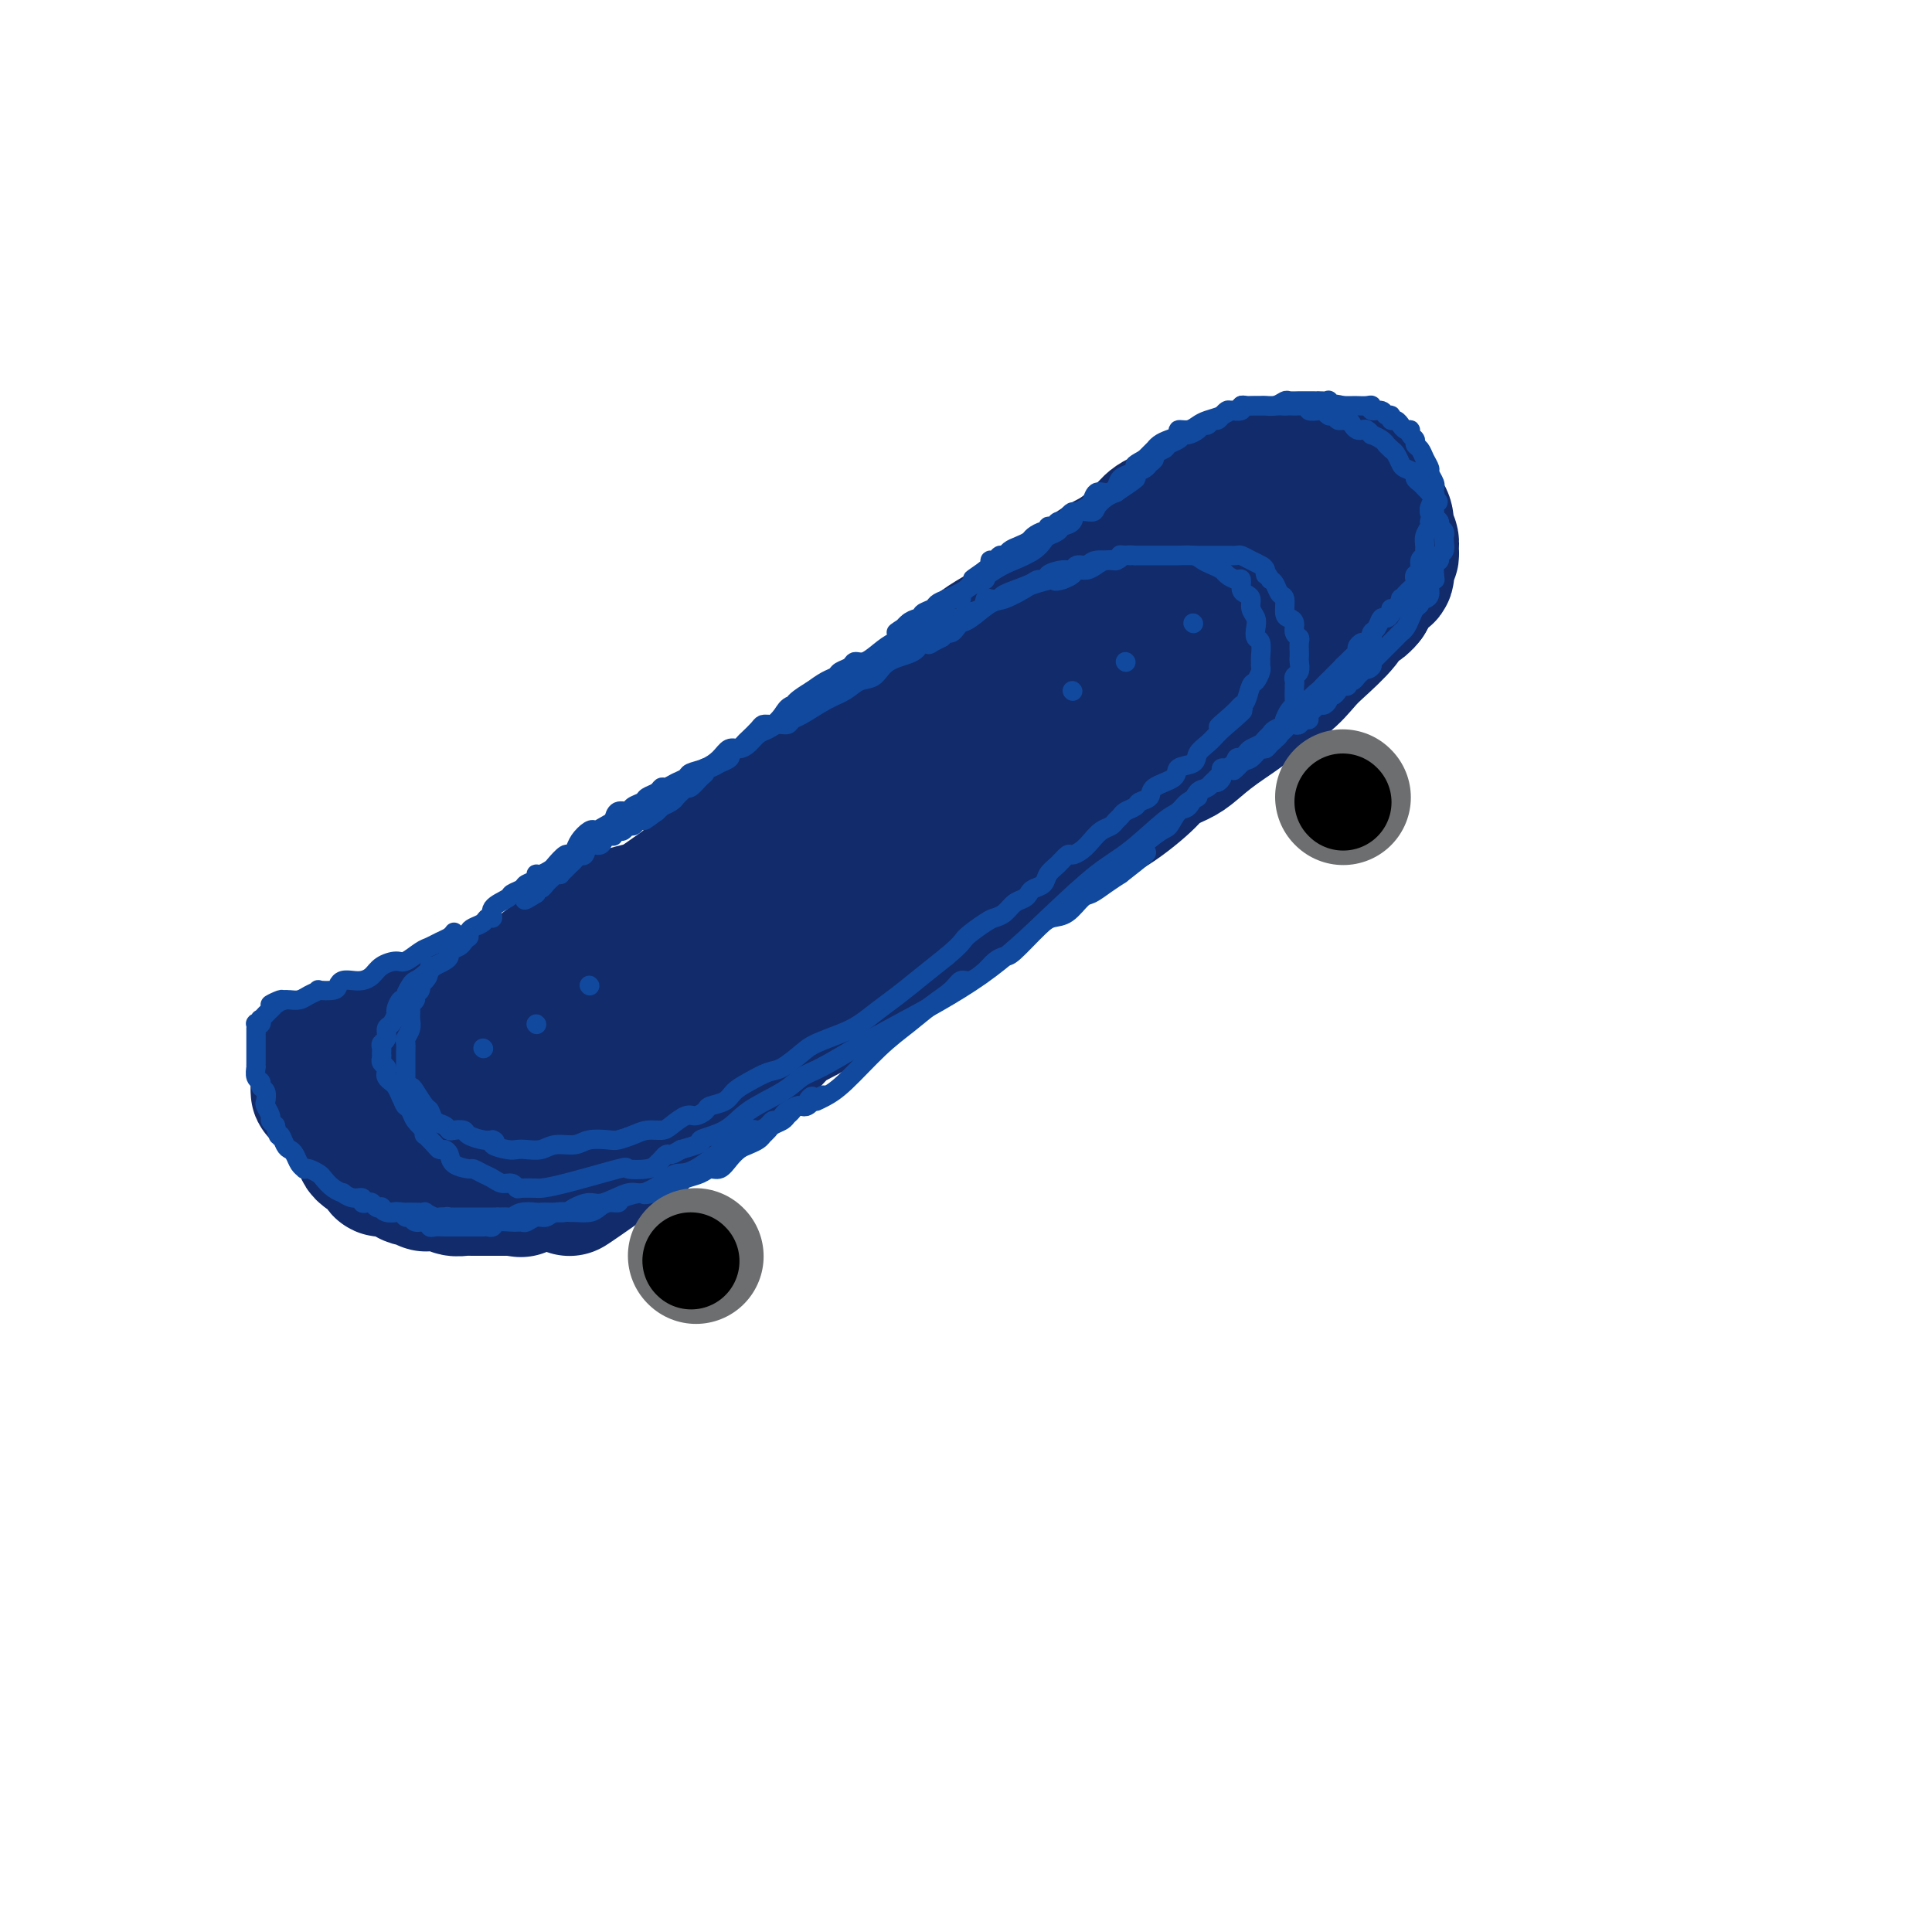 <svg viewBox='0 0 400 400' version='1.1' xmlns='http://www.w3.org/2000/svg' xmlns:xlink='http://www.w3.org/1999/xlink'><g fill='none' stroke='rgb(18,43,106)' stroke-width='28' stroke-linecap='round' stroke-linejoin='round'><path d='M66,223c0.000,0.000 0.100,0.100 0.1,0.1'/><path d='M66.1,223.1c-0.007,-0.067 -0.075,-0.283 -0.1,-0.1c-0.025,0.183 -0.006,0.767 0,1c0.006,0.233 0.001,0.115 0,0c-0.001,-0.115 0.004,-0.227 0,0c-0.004,0.227 -0.015,0.793 0,1c0.015,0.207 0.057,0.055 0,0c-0.057,-0.055 -0.212,-0.015 0,0c0.212,0.015 0.793,0.003 1,0c0.207,-0.003 0.040,0.003 0,0c-0.040,-0.003 0.046,-0.015 0,0c-0.046,0.015 -0.223,0.056 0,0c0.223,-0.056 0.847,-0.208 1,0c0.153,0.208 -0.166,0.777 0,1c0.166,0.223 0.818,0.101 1,0c0.182,-0.101 -0.106,-0.182 0,0c0.106,0.182 0.606,0.626 1,1c0.394,0.374 0.683,0.677 1,1c0.317,0.323 0.662,0.665 1,1c0.338,0.335 0.668,0.663 1,1c0.332,0.337 0.666,0.683 1,1c0.334,0.317 0.667,0.606 1,1c0.333,0.394 0.665,0.892 1,1c0.335,0.108 0.673,-0.176 1,0c0.327,0.176 0.644,0.810 1,1c0.356,0.190 0.750,-0.064 1,0c0.250,0.064 0.357,0.447 1,1c0.643,0.553 1.821,1.277 3,2'/><path d='M83,237c2.746,2.388 1.160,1.409 1,1c-0.160,-0.409 1.107,-0.250 2,0c0.893,0.250 1.413,0.589 2,1c0.587,0.411 1.240,0.895 2,1c0.760,0.105 1.625,-0.168 2,0c0.375,0.168 0.258,0.777 1,1c0.742,0.223 2.342,0.060 3,0c0.658,-0.060 0.373,-0.016 1,0c0.627,0.016 2.165,0.005 3,0c0.835,-0.005 0.968,-0.004 1,0c0.032,0.004 -0.038,0.011 0,0c0.038,-0.011 0.185,-0.041 0,0c-0.185,0.041 -0.703,0.153 -1,0c-0.297,-0.153 -0.373,-0.570 -1,-1c-0.627,-0.430 -1.806,-0.874 -4,-2c-2.194,-1.126 -5.404,-2.932 -7,-4c-1.596,-1.068 -1.579,-1.396 -2,-2c-0.421,-0.604 -1.278,-1.485 -2,-2c-0.722,-0.515 -1.307,-0.663 -2,-1c-0.693,-0.337 -1.495,-0.864 -2,-1c-0.505,-0.136 -0.713,0.118 -1,0c-0.287,-0.118 -0.653,-0.609 -1,-1c-0.347,-0.391 -0.674,-0.682 -1,-1c-0.326,-0.318 -0.651,-0.663 -1,-1c-0.349,-0.337 -0.722,-0.668 -1,-1c-0.278,-0.332 -0.459,-0.666 -1,-1c-0.541,-0.334 -1.440,-0.667 -2,-1c-0.560,-0.333 -0.780,-0.667 -1,-1'/><path d='M71,221c-4.670,-3.106 -1.843,-0.869 -1,0c0.843,0.869 -0.296,0.372 -1,0c-0.704,-0.372 -0.971,-0.619 -1,-1c-0.029,-0.381 0.181,-0.895 0,-1c-0.181,-0.105 -0.755,0.199 -1,0c-0.245,-0.199 -0.163,-0.901 0,-1c0.163,-0.099 0.405,0.406 2,0c1.595,-0.406 4.541,-1.722 6,-2c1.459,-0.278 1.430,0.484 3,0c1.570,-0.484 4.741,-2.212 7,-3c2.259,-0.788 3.608,-0.635 5,-1c1.392,-0.365 2.826,-1.247 4,-2c1.174,-0.753 2.087,-1.376 3,-2'/><path d='M97,208c5.715,-2.210 5.501,-1.733 6,-2c0.499,-0.267 1.709,-1.276 3,-2c1.291,-0.724 2.661,-1.164 4,-2c1.339,-0.836 2.647,-2.068 4,-3c1.353,-0.932 2.753,-1.565 4,-2c1.247,-0.435 2.343,-0.671 4,-2c1.657,-1.329 3.875,-3.751 6,-5c2.125,-1.249 4.156,-1.326 6,-2c1.844,-0.674 3.500,-1.946 5,-3c1.500,-1.054 2.842,-1.892 5,-4c2.158,-2.108 5.131,-5.487 7,-7c1.869,-1.513 2.634,-1.160 4,-2c1.366,-0.840 3.332,-2.872 5,-4c1.668,-1.128 3.036,-1.351 4,-2c0.964,-0.649 1.524,-1.724 3,-3c1.476,-1.276 3.868,-2.753 6,-4c2.132,-1.247 4.004,-2.262 6,-4c1.996,-1.738 4.115,-4.197 6,-6c1.885,-1.803 3.536,-2.948 6,-5c2.464,-2.052 5.741,-5.011 8,-7c2.259,-1.989 3.500,-3.009 5,-4c1.500,-0.991 3.260,-1.954 5,-3c1.740,-1.046 3.460,-2.173 5,-3c1.540,-0.827 2.901,-1.352 5,-3c2.099,-1.648 4.938,-4.418 7,-6c2.062,-1.582 3.348,-1.975 5,-3c1.652,-1.025 3.669,-2.681 5,-4c1.331,-1.319 1.975,-2.302 3,-3c1.025,-0.698 2.430,-1.111 4,-2c1.570,-0.889 3.306,-2.254 5,-3c1.694,-0.746 3.347,-0.873 5,-1'/><path d='M253,102c7.938,-4.979 3.284,-1.926 2,-1c-1.284,0.926 0.803,-0.274 2,-1c1.197,-0.726 1.504,-0.979 2,-1c0.496,-0.021 1.182,0.191 2,0c0.818,-0.191 1.767,-0.783 3,-1c1.233,-0.217 2.750,-0.059 4,0c1.250,0.059 2.232,0.018 3,0c0.768,-0.018 1.322,-0.015 2,0c0.678,0.015 1.481,0.042 2,0c0.519,-0.042 0.755,-0.152 1,0c0.245,0.152 0.499,0.566 1,1c0.501,0.434 1.248,0.887 2,1c0.752,0.113 1.508,-0.113 2,0c0.492,0.113 0.719,0.565 1,1c0.281,0.435 0.615,0.852 1,1c0.385,0.148 0.820,0.028 1,0c0.180,-0.028 0.103,0.037 0,0c-0.103,-0.037 -0.234,-0.177 0,0c0.234,0.177 0.832,0.671 1,1c0.168,0.329 -0.095,0.493 0,1c0.095,0.507 0.547,1.358 1,2c0.453,0.642 0.907,1.074 1,2c0.093,0.926 -0.176,2.345 0,3c0.176,0.655 0.795,0.547 1,1c0.205,0.453 -0.004,1.469 0,2c0.004,0.531 0.222,0.579 0,1c-0.222,0.421 -0.886,1.215 -1,2c-0.114,0.785 0.320,1.561 0,2c-0.320,0.439 -1.394,0.541 -2,1c-0.606,0.459 -0.745,1.274 -1,2c-0.255,0.726 -0.628,1.363 -1,2'/><path d='M283,124c-1.403,1.890 -2.412,1.616 -3,2c-0.588,0.384 -0.756,1.425 -2,3c-1.244,1.575 -3.565,3.683 -5,5c-1.435,1.317 -1.986,1.843 -3,3c-1.014,1.157 -2.491,2.947 -4,4c-1.509,1.053 -3.049,1.370 -4,2c-0.951,0.630 -1.312,1.572 -3,3c-1.688,1.428 -4.702,3.341 -7,5c-2.298,1.659 -3.880,3.064 -5,4c-1.120,0.936 -1.778,1.403 -3,2c-1.222,0.597 -3.009,1.324 -4,2c-0.991,0.676 -1.185,1.300 -3,3c-1.815,1.700 -5.251,4.477 -8,6c-2.749,1.523 -4.810,1.793 -7,3c-2.190,1.207 -4.508,3.350 -7,5c-2.492,1.650 -5.159,2.805 -7,4c-1.841,1.195 -2.856,2.429 -6,5c-3.144,2.571 -8.416,6.478 -12,9c-3.584,2.522 -5.479,3.660 -7,5c-1.521,1.340 -2.666,2.882 -4,4c-1.334,1.118 -2.856,1.810 -5,3c-2.144,1.190 -4.911,2.877 -7,4c-2.089,1.123 -3.500,1.682 -5,3c-1.500,1.318 -3.091,3.394 -5,5c-1.909,1.606 -4.138,2.742 -6,4c-1.862,1.258 -3.356,2.639 -5,4c-1.644,1.361 -3.438,2.702 -5,4c-1.562,1.298 -2.893,2.554 -4,3c-1.107,0.446 -1.990,0.082 -3,1c-1.010,0.918 -2.146,3.120 -3,4c-0.854,0.880 -1.427,0.440 -2,0'/><path d='M129,238c-21.357,15.232 -6.248,4.813 -1,1c5.248,-3.813 0.636,-1.019 -1,0c-1.636,1.019 -0.297,0.263 0,0c0.297,-0.263 -0.449,-0.033 -1,0c-0.551,0.033 -0.907,-0.131 -1,0c-0.093,0.131 0.077,0.557 0,1c-0.077,0.443 -0.403,0.903 -1,1c-0.597,0.097 -1.467,-0.169 -2,0c-0.533,0.169 -0.730,0.773 -1,1c-0.270,0.227 -0.614,0.076 -1,0c-0.386,-0.076 -0.814,-0.075 -1,0c-0.186,0.075 -0.130,0.226 0,0c0.130,-0.226 0.334,-0.830 0,-1c-0.334,-0.170 -1.207,0.094 -2,0c-0.793,-0.094 -1.507,-0.546 -2,-1c-0.493,-0.454 -0.764,-0.909 -1,-1c-0.236,-0.091 -0.435,0.183 -1,0c-0.565,-0.183 -1.494,-0.823 -2,-1c-0.506,-0.177 -0.588,0.108 -1,0c-0.412,-0.108 -1.153,-0.610 -2,-1c-0.847,-0.390 -1.800,-0.667 -2,-1c-0.200,-0.333 0.352,-0.720 0,-1c-0.352,-0.280 -1.608,-0.452 -2,-1c-0.392,-0.548 0.080,-1.471 0,-2c-0.080,-0.529 -0.711,-0.663 -1,-1c-0.289,-0.337 -0.234,-0.877 0,-1c0.234,-0.123 0.648,0.172 1,0c0.352,-0.172 0.641,-0.809 1,-1c0.359,-0.191 0.789,0.064 1,0c0.211,-0.064 0.203,-0.447 1,-1c0.797,-0.553 2.398,-1.277 4,-2'/><path d='M111,226c1.543,-1.294 1.900,-1.530 4,-3c2.100,-1.470 5.941,-4.174 9,-6c3.059,-1.826 5.335,-2.773 8,-4c2.665,-1.227 5.719,-2.733 8,-4c2.281,-1.267 3.791,-2.295 7,-4c3.209,-1.705 8.118,-4.089 11,-6c2.882,-1.911 3.736,-3.350 5,-4c1.264,-0.650 2.938,-0.510 4,-1c1.062,-0.490 1.512,-1.611 3,-3c1.488,-1.389 4.013,-3.046 6,-4c1.987,-0.954 3.435,-1.204 5,-2c1.565,-0.796 3.248,-2.138 5,-3c1.752,-0.862 3.574,-1.244 5,-2c1.426,-0.756 2.457,-1.885 4,-3c1.543,-1.115 3.599,-2.216 5,-3c1.401,-0.784 2.149,-1.251 4,-3c1.851,-1.749 4.806,-4.779 7,-7c2.194,-2.221 3.625,-3.634 5,-5c1.375,-1.366 2.692,-2.686 4,-4c1.308,-1.314 2.608,-2.624 4,-4c1.392,-1.376 2.876,-2.819 4,-4c1.124,-1.181 1.888,-2.099 3,-3c1.112,-0.901 2.573,-1.784 4,-3c1.427,-1.216 2.819,-2.763 4,-4c1.181,-1.237 2.152,-2.163 3,-3c0.848,-0.837 1.574,-1.586 2,-2c0.426,-0.414 0.550,-0.495 1,-1c0.450,-0.505 1.224,-1.434 2,-2c0.776,-0.566 1.555,-0.768 2,-1c0.445,-0.232 0.556,-0.495 1,-1c0.444,-0.505 1.222,-1.253 2,-2'/><path d='M252,125c8.115,-7.716 2.403,-2.506 1,-1c-1.403,1.506 1.505,-0.693 3,-2c1.495,-1.307 1.579,-1.721 2,-2c0.421,-0.279 1.178,-0.422 2,-1c0.822,-0.578 1.707,-1.592 2,-2c0.293,-0.408 -0.008,-0.210 0,0c0.008,0.210 0.323,0.431 0,1c-0.323,0.569 -1.285,1.485 -2,2c-0.715,0.515 -1.183,0.629 -3,2c-1.817,1.371 -4.983,3.999 -9,6c-4.017,2.001 -8.885,3.374 -13,5c-4.115,1.626 -7.476,3.505 -13,7c-5.524,3.495 -13.211,8.607 -18,12c-4.789,3.393 -6.678,5.068 -9,7c-2.322,1.932 -5.075,4.120 -8,6c-2.925,1.880 -6.021,3.451 -9,5c-2.979,1.549 -5.842,3.077 -9,5c-3.158,1.923 -6.610,4.241 -9,6c-2.390,1.759 -3.718,2.958 -5,4c-1.282,1.042 -2.518,1.928 -4,3c-1.482,1.072 -3.211,2.332 -5,4c-1.789,1.668 -3.637,3.745 -5,5c-1.363,1.255 -2.241,1.687 -3,2c-0.759,0.313 -1.399,0.507 -2,1c-0.601,0.493 -1.162,1.287 -2,2c-0.838,0.713 -1.954,1.347 -3,2c-1.046,0.653 -2.023,1.327 -3,2'/><path d='M128,206c-6.653,4.855 -2.786,1.494 -2,1c0.786,-0.494 -1.508,1.880 -3,3c-1.492,1.120 -2.183,0.986 -4,2c-1.817,1.014 -4.759,3.174 -7,5c-2.241,1.826 -3.779,3.316 -5,4c-1.221,0.684 -2.124,0.560 -3,1c-0.876,0.440 -1.725,1.442 -3,2c-1.275,0.558 -2.975,0.671 -4,1c-1.025,0.329 -1.374,0.873 -2,1c-0.626,0.127 -1.529,-0.162 -2,0c-0.471,0.162 -0.511,0.775 -1,1c-0.489,0.225 -1.427,0.060 -2,0c-0.573,-0.060 -0.781,-0.016 -1,0c-0.219,0.016 -0.447,0.004 -1,0c-0.553,-0.004 -1.429,-0.001 -2,0c-0.571,0.001 -0.836,0.000 -1,0c-0.164,-0.000 -0.227,-0.000 -1,0c-0.773,0.000 -2.258,0.001 -3,0c-0.742,-0.001 -0.743,-0.004 -1,0c-0.257,0.004 -0.772,0.015 -1,0c-0.228,-0.015 -0.169,-0.056 0,0c0.169,0.056 0.449,0.207 0,0c-0.449,-0.207 -1.625,-0.774 -2,-1c-0.375,-0.226 0.053,-0.113 0,0c-0.053,0.113 -0.588,0.226 -1,0c-0.412,-0.226 -0.703,-0.793 -1,-1c-0.297,-0.207 -0.602,-0.056 -1,0c-0.398,0.056 -0.890,0.015 -1,0c-0.110,-0.015 0.163,-0.004 0,0c-0.163,0.004 -0.761,0.001 -1,0c-0.239,-0.001 -0.120,-0.001 0,0'/><path d='M72,225c-3.011,-0.248 -1.538,0.131 -1,0c0.538,-0.131 0.140,-0.771 0,-1c-0.140,-0.229 -0.024,-0.047 0,0c0.024,0.047 -0.045,-0.040 0,0c0.045,0.040 0.205,0.207 0,0c-0.205,-0.207 -0.773,-0.787 -1,-1c-0.227,-0.213 -0.113,-0.057 0,0c0.113,0.057 0.224,0.015 0,0c-0.224,-0.015 -0.782,-0.004 -1,0c-0.218,0.004 -0.096,0.001 0,0c0.096,-0.001 0.166,-0.001 0,0c-0.166,0.001 -0.566,0.004 -1,0c-0.434,-0.004 -0.901,-0.016 -1,0c-0.099,0.016 0.170,0.061 0,0c-0.170,-0.061 -0.777,-0.227 -1,0c-0.223,0.227 -0.060,0.846 0,1c0.060,0.154 0.016,-0.156 0,0c-0.016,0.156 -0.004,0.778 0,1c0.004,0.222 0.000,0.044 0,0c-0.000,-0.044 0.004,0.044 0,0c-0.004,-0.044 -0.015,-0.222 0,0c0.015,0.222 0.056,0.844 0,1c-0.056,0.156 -0.208,-0.156 0,0c0.208,0.156 0.778,0.778 1,1c0.222,0.222 0.097,0.045 0,0c-0.097,-0.045 -0.167,0.043 0,0c0.167,-0.043 0.571,-0.218 1,0c0.429,0.218 0.885,0.828 1,1c0.115,0.172 -0.110,-0.094 0,0c0.110,0.094 0.555,0.547 1,1'/><path d='M70,229c0.412,0.756 -0.057,-0.355 0,0c0.057,0.355 0.642,2.175 1,3c0.358,0.825 0.490,0.655 1,1c0.510,0.345 1.397,1.206 2,2c0.603,0.794 0.922,1.522 1,2c0.078,0.478 -0.085,0.706 0,1c0.085,0.294 0.418,0.653 1,1c0.582,0.347 1.413,0.682 2,1c0.587,0.318 0.931,0.620 1,1c0.069,0.380 -0.136,0.838 0,1c0.136,0.162 0.614,0.028 1,0c0.386,-0.028 0.680,0.049 1,0c0.320,-0.049 0.667,-0.224 1,0c0.333,0.224 0.653,0.849 1,1c0.347,0.151 0.722,-0.170 1,0c0.278,0.170 0.458,0.830 1,1c0.542,0.170 1.445,-0.152 2,0c0.555,0.152 0.764,0.776 1,1c0.236,0.224 0.501,0.046 1,0c0.499,-0.046 1.232,0.040 2,0c0.768,-0.040 1.571,-0.207 2,0c0.429,0.207 0.486,0.788 1,1c0.514,0.212 1.487,0.057 2,0c0.513,-0.057 0.566,-0.015 1,0c0.434,0.015 1.247,0.004 2,0c0.753,-0.004 1.444,-0.001 2,0c0.556,0.001 0.975,0.000 1,0c0.025,-0.000 -0.344,-0.000 0,0c0.344,0.000 1.400,0.000 2,0c0.600,-0.000 0.743,-0.000 1,0c0.257,0.000 0.629,0.000 1,0'/><path d='M106,246c3.991,0.602 0.968,0.106 0,0c-0.968,-0.106 0.120,0.179 1,0c0.880,-0.179 1.554,-0.822 2,-1c0.446,-0.178 0.664,0.110 1,0c0.336,-0.110 0.790,-0.617 1,-1c0.210,-0.383 0.175,-0.643 1,-1c0.825,-0.357 2.511,-0.812 3,-1c0.489,-0.188 -0.220,-0.109 0,0c0.220,0.109 1.367,0.249 2,0c0.633,-0.249 0.750,-0.888 1,-1c0.250,-0.112 0.631,0.303 1,0c0.369,-0.303 0.725,-1.324 1,-2c0.275,-0.676 0.469,-1.008 1,-1c0.531,0.008 1.399,0.357 2,0c0.601,-0.357 0.936,-1.420 1,-2c0.064,-0.580 -0.141,-0.676 0,-1c0.141,-0.324 0.630,-0.875 1,-1c0.370,-0.125 0.621,0.176 1,0c0.379,-0.176 0.885,-0.831 1,-1c0.115,-0.169 -0.161,0.147 0,0c0.161,-0.147 0.760,-0.756 1,-1c0.240,-0.244 0.120,-0.122 0,0'/></g>
<g fill='none' stroke='rgb(17,73,159)' stroke-width='4' stroke-linecap='round' stroke-linejoin='round'><path d='M89,200c0.058,0.335 0.117,0.671 0,1c-0.117,0.329 -0.409,0.653 -1,1c-0.591,0.347 -1.482,0.718 -2,1c-0.518,0.282 -0.665,0.475 -1,1c-0.335,0.525 -0.860,1.382 -1,2c-0.140,0.618 0.103,0.996 0,1c-0.103,0.004 -0.554,-0.365 -1,0c-0.446,0.365 -0.889,1.463 -1,2c-0.111,0.537 0.110,0.511 0,1c-0.110,0.489 -0.551,1.493 -1,2c-0.449,0.507 -0.905,0.517 -1,1c-0.095,0.483 0.171,1.439 0,2c-0.171,0.561 -0.779,0.728 -1,1c-0.221,0.272 -0.056,0.650 0,1c0.056,0.350 0.001,0.671 0,1c-0.001,0.329 0.051,0.665 0,1c-0.051,0.335 -0.207,0.667 0,1c0.207,0.333 0.776,0.666 1,1c0.224,0.334 0.101,0.670 0,1c-0.101,0.330 -0.182,0.656 0,1c0.182,0.344 0.626,0.708 1,1c0.374,0.292 0.678,0.512 1,1c0.322,0.488 0.661,1.244 1,2'/><path d='M83,227c0.792,1.808 0.772,1.828 1,2c0.228,0.172 0.702,0.495 1,1c0.298,0.505 0.418,1.191 1,2c0.582,0.809 1.627,1.740 2,2c0.373,0.260 0.075,-0.151 0,0c-0.075,0.151 0.074,0.863 0,1c-0.074,0.137 -0.370,-0.301 0,0c0.370,0.301 1.406,1.341 2,2c0.594,0.659 0.744,0.937 1,1c0.256,0.063 0.617,-0.089 1,0c0.383,0.089 0.788,0.419 1,1c0.212,0.581 0.231,1.412 1,2c0.769,0.588 2.289,0.932 3,1c0.711,0.068 0.614,-0.140 1,0c0.386,0.140 1.256,0.630 2,1c0.744,0.370 1.363,0.621 2,1c0.637,0.379 1.292,0.886 2,1c0.708,0.114 1.470,-0.165 2,0c0.530,0.165 0.830,0.776 1,1c0.170,0.224 0.212,0.063 1,0c0.788,-0.063 2.323,-0.027 3,0c0.677,0.027 0.496,0.047 1,0c0.504,-0.047 1.693,-0.159 5,-1c3.307,-0.841 8.731,-2.410 11,-3c2.269,-0.590 1.382,-0.201 2,0c0.618,0.201 2.742,0.212 4,0c1.258,-0.212 1.649,-0.648 2,-1c0.351,-0.352 0.661,-0.620 1,-1c0.339,-0.380 0.707,-0.872 1,-1c0.293,-0.128 0.512,0.106 1,0c0.488,-0.106 1.244,-0.553 2,-1'/><path d='M141,238c5.917,-1.620 3.710,-1.670 4,-2c0.290,-0.330 3.078,-0.940 5,-2c1.922,-1.060 2.977,-2.569 5,-4c2.023,-1.431 5.013,-2.783 7,-4c1.987,-1.217 2.969,-2.297 4,-3c1.031,-0.703 2.109,-1.027 4,-2c1.891,-0.973 4.594,-2.595 7,-4c2.406,-1.405 4.513,-2.592 9,-5c4.487,-2.408 11.352,-6.036 17,-10c5.648,-3.964 10.080,-8.266 14,-12c3.920,-3.734 7.329,-6.902 10,-9c2.671,-2.098 4.605,-3.125 7,-5c2.395,-1.875 5.253,-4.596 7,-6c1.747,-1.404 2.384,-1.489 3,-2c0.616,-0.511 1.212,-1.447 2,-2c0.788,-0.553 1.769,-0.722 2,-1c0.231,-0.278 -0.288,-0.666 0,-1c0.288,-0.334 1.384,-0.614 2,-1c0.616,-0.386 0.753,-0.877 1,-1c0.247,-0.123 0.605,0.121 1,0c0.395,-0.121 0.827,-0.606 1,-1c0.173,-0.394 0.086,-0.697 0,-1'/><path d='M253,160c8.379,-6.671 4.325,-2.347 3,-1c-1.325,1.347 0.079,-0.283 1,-1c0.921,-0.717 1.360,-0.520 2,-1c0.640,-0.480 1.481,-1.638 2,-2c0.519,-0.362 0.717,0.071 1,0c0.283,-0.071 0.650,-0.645 1,-1c0.350,-0.355 0.681,-0.489 1,-1c0.319,-0.511 0.624,-1.397 1,-2c0.376,-0.603 0.822,-0.921 1,-1c0.178,-0.079 0.086,0.083 0,0c-0.086,-0.083 -0.167,-0.411 0,-1c0.167,-0.589 0.581,-1.439 1,-2c0.419,-0.561 0.843,-0.833 1,-1c0.157,-0.167 0.046,-0.229 0,-1c-0.046,-0.771 -0.026,-2.252 0,-3c0.026,-0.748 0.060,-0.764 0,-1c-0.060,-0.236 -0.212,-0.692 0,-1c0.212,-0.308 0.789,-0.467 1,-1c0.211,-0.533 0.058,-1.438 0,-2c-0.058,-0.562 -0.019,-0.779 0,-1c0.019,-0.221 0.020,-0.444 0,-1c-0.020,-0.556 -0.061,-1.445 0,-2c0.061,-0.555 0.222,-0.777 0,-1c-0.222,-0.223 -0.829,-0.449 -1,-1c-0.171,-0.551 0.095,-1.428 0,-2c-0.095,-0.572 -0.550,-0.839 -1,-1c-0.450,-0.161 -0.894,-0.214 -1,-1c-0.106,-0.786 0.126,-2.303 0,-3c-0.126,-0.697 -0.611,-0.572 -1,-1c-0.389,-0.428 -0.683,-1.408 -1,-2c-0.317,-0.592 -0.659,-0.796 -1,-1'/><path d='M263,120c-1.164,-2.190 -1.075,-1.165 -1,-1c0.075,0.165 0.137,-0.530 0,-1c-0.137,-0.470 -0.474,-0.714 -1,-1c-0.526,-0.286 -1.240,-0.612 -2,-1c-0.760,-0.388 -1.564,-0.836 -2,-1c-0.436,-0.164 -0.502,-0.044 -1,0c-0.498,0.044 -1.429,0.012 -2,0c-0.571,-0.012 -0.784,-0.003 -1,0c-0.216,0.003 -0.436,0.001 -1,0c-0.564,-0.001 -1.474,-0.000 -2,0c-0.526,0.000 -0.670,0.000 -1,0c-0.330,-0.000 -0.848,-0.000 -1,0c-0.152,0.000 0.062,0.000 0,0c-0.062,-0.000 -0.401,0.000 -1,0c-0.599,-0.000 -1.459,-0.000 -2,0c-0.541,0.000 -0.763,0.000 -1,0c-0.237,-0.000 -0.488,-0.000 -1,0c-0.512,0.000 -1.284,0.000 -2,0c-0.716,-0.000 -1.374,-0.001 -2,0c-0.626,0.001 -1.219,0.004 -2,0c-0.781,-0.004 -1.749,-0.015 -2,0c-0.251,0.015 0.214,0.056 0,0c-0.214,-0.056 -1.107,-0.208 -2,0c-0.893,0.208 -1.786,0.778 -2,1c-0.214,0.222 0.251,0.097 0,0c-0.251,-0.097 -1.218,-0.167 -2,0c-0.782,0.167 -1.378,0.570 -2,1c-0.622,0.430 -1.270,0.889 -2,1c-0.730,0.111 -1.543,-0.124 -2,0c-0.457,0.124 -0.559,0.607 -1,1c-0.441,0.393 -1.220,0.697 -2,1'/><path d='M220,120c-2.239,0.721 -1.336,0.022 -2,0c-0.664,-0.022 -2.895,0.631 -4,1c-1.105,0.369 -1.084,0.452 -2,1c-0.916,0.548 -2.770,1.561 -4,2c-1.230,0.439 -1.835,0.303 -3,1c-1.165,0.697 -2.891,2.225 -4,3c-1.109,0.775 -1.603,0.795 -2,1c-0.397,0.205 -0.698,0.594 -1,1c-0.302,0.406 -0.607,0.831 -1,1c-0.393,0.169 -0.875,0.084 -1,0c-0.125,-0.084 0.107,-0.167 0,0c-0.107,0.167 -0.554,0.583 -1,1'/><path d='M195,132c-4.213,2.110 -2.244,1.385 -2,1c0.244,-0.385 -1.236,-0.431 -2,0c-0.764,0.431 -0.812,1.337 -2,2c-1.188,0.663 -3.516,1.082 -5,2c-1.484,0.918 -2.124,2.333 -3,3c-0.876,0.667 -1.989,0.584 -3,1c-1.011,0.416 -1.919,1.331 -3,2c-1.081,0.669 -2.334,1.093 -4,2c-1.666,0.907 -3.745,2.299 -5,3c-1.255,0.701 -1.687,0.712 -2,1c-0.313,0.288 -0.506,0.854 -1,1c-0.494,0.146 -1.287,-0.129 -2,0c-0.713,0.129 -1.346,0.660 -2,1c-0.654,0.340 -1.329,0.489 -2,1c-0.671,0.511 -1.337,1.383 -2,2c-0.663,0.617 -1.323,0.977 -2,1c-0.677,0.023 -1.371,-0.292 -2,0c-0.629,0.292 -1.194,1.191 -2,2c-0.806,0.809 -1.855,1.527 -3,2c-1.145,0.473 -2.387,0.700 -3,1c-0.613,0.300 -0.597,0.672 -1,1c-0.403,0.328 -1.225,0.613 -2,1c-0.775,0.387 -1.502,0.877 -2,1c-0.498,0.123 -0.767,-0.122 -1,0c-0.233,0.122 -0.428,0.611 -1,1c-0.572,0.389 -1.519,0.677 -2,1c-0.481,0.323 -0.496,0.680 -1,1c-0.504,0.320 -1.496,0.601 -2,1c-0.504,0.399 -0.520,0.915 -1,1c-0.480,0.085 -1.423,-0.261 -2,0c-0.577,0.261 -0.789,1.131 -1,2'/><path d='M127,170c-10.639,6.046 -3.236,2.162 -1,1c2.236,-1.162 -0.696,0.399 -2,1c-1.304,0.601 -0.980,0.242 -1,0c-0.020,-0.242 -0.386,-0.368 -1,0c-0.614,0.368 -1.478,1.230 -2,2c-0.522,0.770 -0.702,1.449 -1,2c-0.298,0.551 -0.713,0.975 -1,1c-0.287,0.025 -0.445,-0.348 -1,0c-0.555,0.348 -1.506,1.417 -2,2c-0.494,0.583 -0.532,0.681 -1,1c-0.468,0.319 -1.367,0.859 -2,1c-0.633,0.141 -1.000,-0.117 -1,0c0.000,0.117 0.367,0.608 0,1c-0.367,0.392 -1.469,0.685 -2,1c-0.531,0.315 -0.491,0.652 -1,1c-0.509,0.348 -1.565,0.705 -2,1c-0.435,0.295 -0.248,0.527 -1,1c-0.752,0.473 -2.443,1.188 -3,2c-0.557,0.812 0.019,1.723 0,2c-0.019,0.277 -0.632,-0.079 -1,0c-0.368,0.079 -0.490,0.595 -1,1c-0.510,0.405 -1.408,0.700 -2,1c-0.592,0.300 -0.878,0.605 -1,1c-0.122,0.395 -0.079,0.879 0,1c0.079,0.121 0.193,-0.122 0,0c-0.193,0.122 -0.695,0.610 -1,1c-0.305,0.390 -0.413,0.682 -1,1c-0.587,0.318 -1.652,0.663 -2,1c-0.348,0.337 0.022,0.668 0,1c-0.022,0.332 -0.435,0.666 -1,1c-0.565,0.334 -1.283,0.667 -2,1'/><path d='M90,200c-6.194,5.046 -3.180,2.662 -2,2c1.180,-0.662 0.528,0.400 0,1c-0.528,0.600 -0.930,0.738 -1,1c-0.070,0.262 0.191,0.647 0,1c-0.191,0.353 -0.836,0.675 -1,1c-0.164,0.325 0.153,0.653 0,1c-0.153,0.347 -0.777,0.713 -1,1c-0.223,0.287 -0.046,0.496 0,1c0.046,0.504 -0.040,1.304 0,2c0.040,0.696 0.207,1.288 0,2c-0.207,0.712 -0.788,1.542 -1,2c-0.212,0.458 -0.057,0.542 0,1c0.057,0.458 0.015,1.290 0,2c-0.015,0.710 -0.004,1.300 0,2c0.004,0.700 0.000,1.512 0,2c-0.000,0.488 0.003,0.652 0,1c-0.003,0.348 -0.013,0.879 0,1c0.013,0.121 0.049,-0.167 0,0c-0.049,0.167 -0.182,0.789 0,1c0.182,0.211 0.678,0.011 1,0c0.322,-0.011 0.471,0.168 1,1c0.529,0.832 1.437,2.318 2,3c0.563,0.682 0.780,0.561 1,1c0.220,0.439 0.445,1.437 1,2c0.555,0.563 1.442,0.689 2,1c0.558,0.311 0.786,0.805 1,1c0.214,0.195 0.414,0.091 1,0c0.586,-0.091 1.559,-0.169 2,0c0.441,0.169 0.349,0.584 1,1c0.651,0.416 2.043,0.833 3,1c0.957,0.167 1.478,0.083 2,0'/><path d='M102,236c1.237,0.476 -0.171,0.664 0,1c0.171,0.336 1.920,0.818 3,1c1.080,0.182 1.490,0.064 2,0c0.510,-0.064 1.121,-0.073 2,0c0.879,0.073 2.025,0.230 3,0c0.975,-0.230 1.779,-0.845 3,-1c1.221,-0.155 2.858,0.152 4,0c1.142,-0.152 1.789,-0.763 3,-1c1.211,-0.237 2.986,-0.102 4,0c1.014,0.102 1.268,0.169 2,0c0.732,-0.169 1.943,-0.575 3,-1c1.057,-0.425 1.959,-0.870 3,-1c1.041,-0.130 2.219,0.053 3,0c0.781,-0.053 1.163,-0.343 2,-1c0.837,-0.657 2.129,-1.681 3,-2c0.871,-0.319 1.321,0.066 2,0c0.679,-0.066 1.587,-0.584 2,-1c0.413,-0.416 0.330,-0.732 1,-1c0.670,-0.268 2.092,-0.490 3,-1c0.908,-0.510 1.300,-1.309 2,-2c0.700,-0.691 1.708,-1.273 3,-2c1.292,-0.727 2.870,-1.598 4,-2c1.130,-0.402 1.814,-0.333 3,-1c1.186,-0.667 2.876,-2.069 4,-3c1.124,-0.931 1.682,-1.392 3,-2c1.318,-0.608 3.398,-1.362 5,-2c1.602,-0.638 2.728,-1.160 4,-2c1.272,-0.840 2.692,-1.998 4,-3c1.308,-1.002 2.506,-1.847 4,-3c1.494,-1.153 3.284,-2.615 5,-4c1.716,-1.385 3.358,-2.692 5,-4'/><path d='M196,198c3.473,-2.904 3.157,-3.163 4,-4c0.843,-0.837 2.845,-2.252 4,-3c1.155,-0.748 1.461,-0.830 2,-1c0.539,-0.170 1.309,-0.427 2,-1c0.691,-0.573 1.302,-1.462 2,-2c0.698,-0.538 1.482,-0.725 2,-1c0.518,-0.275 0.772,-0.640 1,-1c0.228,-0.360 0.432,-0.717 1,-1c0.568,-0.283 1.499,-0.492 2,-1c0.501,-0.508 0.571,-1.315 1,-2c0.429,-0.685 1.217,-1.247 2,-2c0.783,-0.753 1.560,-1.697 2,-2c0.440,-0.303 0.541,0.035 1,0c0.459,-0.035 1.275,-0.443 2,-1c0.725,-0.557 1.360,-1.262 2,-2c0.640,-0.738 1.284,-1.507 2,-2c0.716,-0.493 1.505,-0.709 2,-1c0.495,-0.291 0.695,-0.655 1,-1c0.305,-0.345 0.716,-0.669 1,-1c0.284,-0.331 0.440,-0.669 1,-1c0.560,-0.331 1.524,-0.655 2,-1c0.476,-0.345 0.464,-0.712 1,-1c0.536,-0.288 1.618,-0.496 2,-1c0.382,-0.504 0.062,-1.304 1,-2c0.938,-0.696 3.133,-1.288 4,-2c0.867,-0.712 0.407,-1.542 1,-2c0.593,-0.458 2.239,-0.543 3,-1c0.761,-0.457 0.637,-1.288 1,-2c0.363,-0.712 1.213,-1.307 2,-2c0.787,-0.693 1.511,-1.484 2,-2c0.489,-0.516 0.745,-0.758 1,-1'/><path d='M253,151c8.726,-7.408 2.040,-2.426 0,-1c-2.040,1.426 0.566,-0.702 2,-2c1.434,-1.298 1.694,-1.766 2,-2c0.306,-0.234 0.656,-0.233 1,-1c0.344,-0.767 0.681,-2.300 1,-3c0.319,-0.700 0.621,-0.567 1,-1c0.379,-0.433 0.835,-1.433 1,-2c0.165,-0.567 0.041,-0.700 0,-1c-0.041,-0.300 0.003,-0.766 0,-1c-0.003,-0.234 -0.052,-0.237 0,-1c0.052,-0.763 0.206,-2.287 0,-3c-0.206,-0.713 -0.772,-0.614 -1,-1c-0.228,-0.386 -0.116,-1.255 0,-2c0.116,-0.745 0.237,-1.364 0,-2c-0.237,-0.636 -0.834,-1.288 -1,-2c-0.166,-0.712 0.097,-1.482 0,-2c-0.097,-0.518 -0.555,-0.783 -1,-1c-0.445,-0.217 -0.878,-0.387 -1,-1c-0.122,-0.613 0.067,-1.670 0,-2c-0.067,-0.330 -0.388,0.066 -1,0c-0.612,-0.066 -1.513,-0.596 -2,-1c-0.487,-0.404 -0.558,-0.683 -1,-1c-0.442,-0.317 -1.254,-0.673 -2,-1c-0.746,-0.327 -1.425,-0.623 -2,-1c-0.575,-0.377 -1.045,-0.833 -2,-1c-0.955,-0.167 -2.396,-0.045 -3,0c-0.604,0.045 -0.372,0.012 -1,0c-0.628,-0.012 -2.117,-0.003 -3,0c-0.883,0.003 -1.161,0.001 -2,0c-0.839,-0.001 -2.240,-0.000 -3,0c-0.760,0.000 -0.880,0.000 -1,0'/><path d='M234,115c-2.462,-0.065 -2.117,-0.229 -2,0c0.117,0.229 0.004,0.850 -1,1c-1.004,0.150 -2.900,-0.171 -4,0c-1.100,0.171 -1.403,0.833 -2,1c-0.597,0.167 -1.489,-0.162 -2,0c-0.511,0.162 -0.641,0.813 -1,1c-0.359,0.187 -0.946,-0.092 -2,0c-1.054,0.092 -2.574,0.553 -3,1c-0.426,0.447 0.241,0.880 0,1c-0.241,0.120 -1.392,-0.072 -2,0c-0.608,0.072 -0.674,0.410 -2,1c-1.326,0.590 -3.911,1.433 -5,2c-1.089,0.567 -0.681,0.859 -1,1c-0.319,0.141 -1.365,0.133 -2,0c-0.635,-0.133 -0.860,-0.390 -1,0c-0.140,0.390 -0.197,1.427 -1,2c-0.803,0.573 -2.352,0.681 -3,1c-0.648,0.319 -0.394,0.850 -1,1c-0.606,0.150 -2.073,-0.080 -3,0c-0.927,0.080 -1.315,0.472 -2,1c-0.685,0.528 -1.667,1.193 -3,2c-1.333,0.807 -3.015,1.757 -4,2c-0.985,0.243 -1.271,-0.219 -2,0c-0.729,0.219 -1.901,1.119 -3,2c-1.099,0.881 -2.125,1.742 -3,2c-0.875,0.258 -1.599,-0.086 -2,0c-0.401,0.086 -0.480,0.603 -1,1c-0.520,0.397 -1.479,0.673 -2,1c-0.521,0.327 -0.602,0.703 -1,1c-0.398,0.297 -1.114,0.513 -2,1c-0.886,0.487 -1.943,1.243 -3,2'/><path d='M168,143c-6.081,3.643 -2.782,3.249 -2,3c0.782,-0.249 -0.952,-0.354 -2,0c-1.048,0.354 -1.408,1.166 -2,2c-0.592,0.834 -1.414,1.689 -2,2c-0.586,0.311 -0.934,0.076 -1,0c-0.066,-0.076 0.151,0.007 0,0c-0.151,-0.007 -0.671,-0.103 -1,0c-0.329,0.103 -0.469,0.405 -1,1c-0.531,0.595 -1.453,1.483 -2,2c-0.547,0.517 -0.719,0.663 -1,1c-0.281,0.337 -0.672,0.865 -1,1c-0.328,0.135 -0.594,-0.123 -1,0c-0.406,0.123 -0.952,0.625 -1,1c-0.048,0.375 0.404,0.621 0,1c-0.404,0.379 -1.663,0.889 -2,1c-0.337,0.111 0.247,-0.179 0,0c-0.247,0.179 -1.327,0.826 -2,1c-0.673,0.174 -0.941,-0.125 -1,0c-0.059,0.125 0.089,0.675 0,1c-0.089,0.325 -0.415,0.426 -1,1c-0.585,0.574 -1.427,1.621 -2,2c-0.573,0.379 -0.875,0.091 -1,0c-0.125,-0.091 -0.074,0.017 0,0c0.074,-0.017 0.170,-0.158 0,0c-0.170,0.158 -0.605,0.616 -1,1c-0.395,0.384 -0.751,0.695 -1,1c-0.249,0.305 -0.393,0.604 -1,1c-0.607,0.396 -1.678,0.890 -2,1c-0.322,0.110 0.106,-0.163 0,0c-0.106,0.163 -0.744,0.761 -1,1c-0.256,0.239 -0.128,0.120 0,0'/><path d='M136,168c-5.052,3.804 -1.682,0.813 -1,0c0.682,-0.813 -1.323,0.552 -2,1c-0.677,0.448 -0.026,-0.020 0,0c0.026,0.020 -0.571,0.527 -1,1c-0.429,0.473 -0.688,0.910 -1,1c-0.312,0.090 -0.676,-0.168 -1,0c-0.324,0.168 -0.608,0.763 -1,1c-0.392,0.237 -0.893,0.115 -1,0c-0.107,-0.115 0.178,-0.224 0,0c-0.178,0.224 -0.820,0.782 -1,1c-0.180,0.218 0.103,0.095 0,0c-0.103,-0.095 -0.591,-0.161 -1,0c-0.409,0.161 -0.740,0.550 -1,1c-0.260,0.450 -0.451,0.961 -1,1c-0.549,0.039 -1.457,-0.393 -2,0c-0.543,0.393 -0.723,1.611 -1,2c-0.277,0.389 -0.653,-0.050 -1,0c-0.347,0.050 -0.666,0.588 -1,1c-0.334,0.412 -0.682,0.699 -1,1c-0.318,0.301 -0.606,0.615 -1,1c-0.394,0.385 -0.894,0.839 -1,1c-0.106,0.161 0.183,0.028 0,0c-0.183,-0.028 -0.837,0.048 -1,0c-0.163,-0.048 0.164,-0.219 0,0c-0.164,0.219 -0.818,0.828 -1,1c-0.182,0.172 0.109,-0.095 0,0c-0.109,0.095 -0.617,0.551 -1,1c-0.383,0.449 -0.642,0.890 -1,1c-0.358,0.110 -0.817,-0.111 -1,0c-0.183,0.111 -0.092,0.556 0,1'/><path d='M111,185c-4.110,2.630 -1.885,0.705 -1,0c0.885,-0.705 0.431,-0.190 0,0c-0.431,0.190 -0.837,0.054 -1,0c-0.163,-0.054 -0.081,-0.027 0,0'/><path d='M94,193c-0.246,0.336 -0.493,0.672 -1,1c-0.507,0.328 -1.276,0.648 -2,1c-0.724,0.352 -1.405,0.737 -2,1c-0.595,0.263 -1.104,0.403 -2,1c-0.896,0.597 -2.179,1.652 -3,2c-0.821,0.348 -1.178,-0.012 -2,0c-0.822,0.012 -2.108,0.395 -3,1c-0.892,0.605 -1.391,1.433 -2,2c-0.609,0.567 -1.327,0.874 -2,1c-0.673,0.126 -1.302,0.073 -2,0c-0.698,-0.073 -1.464,-0.164 -2,0c-0.536,0.164 -0.843,0.583 -1,1c-0.157,0.417 -0.163,0.834 -1,1c-0.837,0.166 -2.504,0.083 -3,0c-0.496,-0.083 0.179,-0.166 0,0c-0.179,0.166 -1.213,0.581 -2,1c-0.787,0.419 -1.327,0.844 -2,1c-0.673,0.156 -1.478,0.045 -2,0c-0.522,-0.045 -0.761,-0.022 -1,0'/><path d='M59,207c-5.576,2.100 -2.015,0.351 -1,0c1.015,-0.351 -0.517,0.694 -1,1c-0.483,0.306 0.082,-0.129 0,0c-0.082,0.129 -0.810,0.823 -1,1c-0.190,0.177 0.159,-0.164 0,0c-0.159,0.164 -0.826,0.832 -1,1c-0.174,0.168 0.146,-0.165 0,0c-0.146,0.165 -0.757,0.828 -1,1c-0.243,0.172 -0.118,-0.146 0,0c0.118,0.146 0.228,0.756 0,1c-0.228,0.244 -0.793,0.121 -1,0c-0.207,-0.121 -0.055,-0.239 0,0c0.055,0.239 0.015,0.837 0,1c-0.015,0.163 -0.004,-0.107 0,0c0.004,0.107 0.001,0.592 0,1c-0.001,0.408 -0.000,0.739 0,1c0.000,0.261 -0.000,0.452 0,1c0.000,0.548 0.000,1.451 0,2c-0.000,0.549 -0.001,0.742 0,1c0.001,0.258 0.004,0.580 0,1c-0.004,0.420 -0.016,0.939 0,1c0.016,0.061 0.061,-0.336 0,0c-0.061,0.336 -0.226,1.403 0,2c0.226,0.597 0.844,0.722 1,1c0.156,0.278 -0.150,0.708 0,1c0.150,0.292 0.758,0.445 1,1c0.242,0.555 0.120,1.511 0,2c-0.120,0.489 -0.238,0.513 0,1c0.238,0.487 0.833,1.439 1,2c0.167,0.561 -0.095,0.732 0,1c0.095,0.268 0.548,0.634 1,1'/><path d='M57,233c0.797,3.285 0.791,1.997 1,2c0.209,0.003 0.634,1.297 1,2c0.366,0.703 0.672,0.816 1,1c0.328,0.184 0.678,0.441 1,1c0.322,0.559 0.615,1.421 1,2c0.385,0.579 0.862,0.875 1,1c0.138,0.125 -0.063,0.078 0,0c0.063,-0.078 0.389,-0.189 1,0c0.611,0.189 1.507,0.676 2,1c0.493,0.324 0.582,0.483 1,1c0.418,0.517 1.163,1.391 2,2c0.837,0.609 1.764,0.951 2,1c0.236,0.049 -0.221,-0.197 0,0c0.221,0.197 1.120,0.836 2,1c0.880,0.164 1.741,-0.149 2,0c0.259,0.149 -0.084,0.758 0,1c0.084,0.242 0.596,0.116 1,0c0.404,-0.116 0.699,-0.224 1,0c0.301,0.224 0.608,0.778 1,1c0.392,0.222 0.869,0.112 1,0c0.131,-0.112 -0.086,-0.226 0,0c0.086,0.226 0.473,0.793 1,1c0.527,0.207 1.193,0.056 2,0c0.807,-0.056 1.756,-0.016 2,0c0.244,0.016 -0.215,0.008 0,0c0.215,-0.008 1.104,-0.016 2,0c0.896,0.016 1.798,0.057 2,0c0.202,-0.057 -0.296,-0.211 0,0c0.296,0.211 1.387,0.788 2,1c0.613,0.212 0.746,0.061 1,0c0.254,-0.061 0.627,-0.030 1,0'/><path d='M92,252c3.786,0.928 1.750,0.249 1,0c-0.750,-0.249 -0.213,-0.067 0,0c0.213,0.067 0.103,0.018 0,0c-0.103,-0.018 -0.198,-0.005 0,0c0.198,0.005 0.691,0.001 1,0c0.309,-0.001 0.436,-0.000 1,0c0.564,0.000 1.565,0.000 2,0c0.435,-0.000 0.302,-0.000 1,0c0.698,0.000 2.226,0.000 3,0c0.774,-0.000 0.792,-0.000 1,0c0.208,0.000 0.604,0.000 1,0'/><path d='M103,252c2.114,-0.016 1.900,-0.057 2,0c0.100,0.057 0.515,0.211 1,0c0.485,-0.211 1.040,-0.788 2,-1c0.960,-0.212 2.325,-0.059 3,0c0.675,0.059 0.660,0.026 1,0c0.340,-0.026 1.037,-0.043 2,0c0.963,0.043 2.194,0.147 3,0c0.806,-0.147 1.187,-0.546 2,-1c0.813,-0.454 2.059,-0.964 3,-1c0.941,-0.036 1.578,0.403 3,0c1.422,-0.403 3.629,-1.648 5,-2c1.371,-0.352 1.905,0.189 3,0c1.095,-0.189 2.751,-1.106 4,-2c1.249,-0.894 2.092,-1.764 3,-2c0.908,-0.236 1.881,0.162 4,-1c2.119,-1.162 5.384,-3.883 7,-5c1.616,-1.117 1.585,-0.629 2,-1c0.415,-0.371 1.277,-1.601 2,-2c0.723,-0.399 1.307,0.034 2,0c0.693,-0.034 1.494,-0.534 2,-1c0.506,-0.466 0.717,-0.899 1,-1c0.283,-0.101 0.639,0.130 1,0c0.361,-0.130 0.726,-0.622 1,-1c0.274,-0.378 0.455,-0.641 1,-1c0.545,-0.359 1.452,-0.814 2,-1c0.548,-0.186 0.735,-0.102 1,0c0.265,0.102 0.607,0.224 1,0c0.393,-0.224 0.837,-0.792 1,-1c0.163,-0.208 0.044,-0.056 0,0c-0.044,0.056 -0.013,0.016 0,0c0.013,-0.016 0.006,-0.008 0,0'/><path d='M168,228c5.415,-2.863 1.451,-0.519 0,0c-1.451,0.519 -0.391,-0.785 0,-1c0.391,-0.215 0.112,0.660 0,1c-0.112,0.340 -0.057,0.147 0,0c0.057,-0.147 0.117,-0.247 0,0c-0.117,0.247 -0.412,0.840 -1,1c-0.588,0.160 -1.471,-0.112 -2,0c-0.529,0.112 -0.705,0.607 -1,1c-0.295,0.393 -0.709,0.683 -1,1c-0.291,0.317 -0.458,0.662 -1,1c-0.542,0.338 -1.458,0.668 -2,1c-0.542,0.332 -0.712,0.666 -1,1c-0.288,0.334 -0.696,0.669 -1,1c-0.304,0.331 -0.504,0.657 -1,1c-0.496,0.343 -1.288,0.704 -2,1c-0.712,0.296 -1.344,0.527 -2,1c-0.656,0.473 -1.334,1.187 -2,2c-0.666,0.813 -1.318,1.723 -2,2c-0.682,0.277 -1.394,-0.081 -2,0c-0.606,0.081 -1.107,0.599 -2,1c-0.893,0.401 -2.177,0.685 -3,1c-0.823,0.315 -1.183,0.662 -2,1c-0.817,0.338 -2.091,0.668 -3,1c-0.909,0.332 -1.455,0.666 -2,1'/><path d='M135,247c-2.386,0.730 -1.349,0.055 -2,0c-0.651,-0.055 -2.988,0.511 -4,1c-1.012,0.489 -0.699,0.901 -1,1c-0.301,0.099 -1.217,-0.117 -2,0c-0.783,0.117 -1.435,0.566 -2,1c-0.565,0.434 -1.043,0.852 -2,1c-0.957,0.148 -2.392,0.024 -3,0c-0.608,-0.024 -0.390,0.050 -1,0c-0.610,-0.050 -2.047,-0.224 -3,0c-0.953,0.224 -1.423,0.845 -2,1c-0.577,0.155 -1.261,-0.156 -2,0c-0.739,0.156 -1.532,0.778 -2,1c-0.468,0.222 -0.612,0.046 -1,0c-0.388,-0.046 -1.020,0.040 -2,0c-0.980,-0.040 -2.308,-0.207 -3,0c-0.692,0.207 -0.748,0.788 -1,1c-0.252,0.212 -0.700,0.057 -1,0c-0.300,-0.057 -0.452,-0.015 -1,0c-0.548,0.015 -1.494,0.004 -2,0c-0.506,-0.004 -0.573,-0.001 -1,0c-0.427,0.001 -1.214,0.001 -2,0c-0.786,-0.001 -1.572,-0.004 -2,0c-0.428,0.004 -0.500,0.016 -1,0c-0.500,-0.016 -1.429,-0.061 -2,0c-0.571,0.061 -0.783,0.228 -1,0c-0.217,-0.228 -0.439,-0.849 -1,-1c-0.561,-0.151 -1.463,0.170 -2,0c-0.537,-0.170 -0.711,-0.829 -1,-1c-0.289,-0.171 -0.693,0.146 -1,0c-0.307,-0.146 -0.516,-0.756 -1,-1c-0.484,-0.244 -1.242,-0.122 -2,0'/><path d='M81,251c-2.956,-0.467 -0.844,-0.133 0,0c0.844,0.133 0.422,0.067 0,0'/><path d='M169,228c0.565,-0.262 1.130,-0.524 2,-1c0.870,-0.476 2.047,-1.166 4,-3c1.953,-1.834 4.684,-4.811 7,-7c2.316,-2.189 4.219,-3.590 6,-5c1.781,-1.410 3.440,-2.828 5,-4c1.560,-1.172 3.023,-2.096 4,-3c0.977,-0.904 1.470,-1.787 2,-2c0.530,-0.213 1.098,0.245 2,0c0.902,-0.245 2.139,-1.193 3,-2c0.861,-0.807 1.346,-1.474 2,-2c0.654,-0.526 1.476,-0.912 2,-1c0.524,-0.088 0.749,0.123 2,-1c1.251,-1.123 3.528,-3.581 5,-5c1.472,-1.419 2.141,-1.798 3,-2c0.859,-0.202 1.910,-0.228 3,-1c1.090,-0.772 2.220,-2.289 3,-3c0.780,-0.711 1.210,-0.614 2,-1c0.790,-0.386 1.940,-1.253 3,-2c1.060,-0.747 2.030,-1.373 3,-2'/><path d='M232,181c9.938,-7.667 3.282,-3.333 2,-3c-1.282,0.333 2.811,-3.333 5,-5c2.189,-1.667 2.473,-1.335 3,-2c0.527,-0.665 1.296,-2.329 2,-3c0.704,-0.671 1.342,-0.350 2,-1c0.658,-0.650 1.337,-2.269 2,-3c0.663,-0.731 1.309,-0.572 2,-1c0.691,-0.428 1.428,-1.443 2,-2c0.572,-0.557 0.979,-0.656 1,-1c0.021,-0.344 -0.345,-0.932 0,-1c0.345,-0.068 1.401,0.385 2,0c0.599,-0.385 0.742,-1.609 1,-2c0.258,-0.391 0.632,0.050 1,0c0.368,-0.050 0.729,-0.591 1,-1c0.271,-0.409 0.453,-0.687 1,-1c0.547,-0.313 1.461,-0.661 2,-1c0.539,-0.339 0.704,-0.668 1,-1c0.296,-0.332 0.723,-0.665 1,-1c0.277,-0.335 0.405,-0.672 1,-1c0.595,-0.328 1.656,-0.648 2,-1c0.344,-0.352 -0.029,-0.737 0,-1c0.029,-0.263 0.459,-0.403 1,-1c0.541,-0.597 1.191,-1.651 2,-2c0.809,-0.349 1.776,0.007 2,0c0.224,-0.007 -0.296,-0.378 0,-1c0.296,-0.622 1.406,-1.494 2,-2c0.594,-0.506 0.670,-0.647 1,-1c0.330,-0.353 0.913,-0.919 1,-1c0.087,-0.081 -0.323,0.324 0,0c0.323,-0.324 1.378,-1.378 2,-2c0.622,-0.622 0.811,-0.811 1,-1'/><path d='M278,138c7.354,-6.891 2.740,-2.620 1,-1c-1.740,1.620 -0.607,0.588 0,0c0.607,-0.588 0.687,-0.731 1,-1c0.313,-0.269 0.858,-0.665 1,-1c0.142,-0.335 -0.119,-0.611 0,-1c0.119,-0.389 0.620,-0.892 1,-1c0.380,-0.108 0.641,0.180 1,0c0.359,-0.180 0.817,-0.826 1,-1c0.183,-0.174 0.090,0.126 0,0c-0.090,-0.126 -0.178,-0.677 0,-1c0.178,-0.323 0.621,-0.416 1,-1c0.379,-0.584 0.693,-1.657 1,-2c0.307,-0.343 0.608,0.044 1,0c0.392,-0.044 0.875,-0.519 1,-1c0.125,-0.481 -0.107,-0.969 0,-1c0.107,-0.031 0.553,0.395 1,0c0.447,-0.395 0.894,-1.611 1,-2c0.106,-0.389 -0.129,0.051 0,0c0.129,-0.051 0.622,-0.591 1,-1c0.378,-0.409 0.641,-0.686 1,-1c0.359,-0.314 0.813,-0.665 1,-1c0.187,-0.335 0.106,-0.653 0,-1c-0.106,-0.347 -0.239,-0.723 0,-1c0.239,-0.277 0.849,-0.455 1,-1c0.151,-0.545 -0.157,-1.458 0,-2c0.157,-0.542 0.778,-0.712 1,-1c0.222,-0.288 0.046,-0.693 0,-1c-0.046,-0.307 0.039,-0.515 0,-1c-0.039,-0.485 -0.203,-1.246 0,-2c0.203,-0.754 0.772,-1.501 1,-2c0.228,-0.499 0.114,-0.749 0,-1'/><path d='M296,108c0.614,-2.627 0.151,-2.195 0,-2c-0.151,0.195 0.012,0.154 0,0c-0.012,-0.154 -0.200,-0.419 0,-1c0.200,-0.581 0.787,-1.478 1,-2c0.213,-0.522 0.053,-0.669 0,-1c-0.053,-0.331 0.001,-0.847 0,-1c-0.001,-0.153 -0.056,0.059 0,0c0.056,-0.059 0.222,-0.387 0,-1c-0.222,-0.613 -0.834,-1.512 -1,-2c-0.166,-0.488 0.114,-0.565 0,-1c-0.114,-0.435 -0.623,-1.230 -1,-2c-0.377,-0.770 -0.622,-1.517 -1,-2c-0.378,-0.483 -0.889,-0.703 -1,-1c-0.111,-0.297 0.176,-0.672 0,-1c-0.176,-0.328 -0.817,-0.609 -1,-1c-0.183,-0.391 0.092,-0.894 0,-1c-0.092,-0.106 -0.550,0.183 -1,0c-0.450,-0.183 -0.890,-0.838 -1,-1c-0.110,-0.162 0.111,0.168 0,0c-0.111,-0.168 -0.553,-0.834 -1,-1c-0.447,-0.166 -0.898,0.167 -1,0c-0.102,-0.167 0.145,-0.833 0,-1c-0.145,-0.167 -0.682,0.165 -1,0c-0.318,-0.165 -0.418,-0.829 -1,-1c-0.582,-0.171 -1.648,0.150 -2,0c-0.352,-0.150 0.008,-0.772 0,-1c-0.008,-0.228 -0.383,-0.061 -1,0c-0.617,0.061 -1.475,0.016 -2,0c-0.525,-0.016 -0.718,-0.004 -1,0c-0.282,0.004 -0.652,0.001 -1,0c-0.348,-0.001 -0.674,-0.001 -1,0'/><path d='M278,84c-2.549,-0.713 -1.922,0.005 -2,0c-0.078,-0.005 -0.861,-0.733 -1,-1c-0.139,-0.267 0.365,-0.071 0,0c-0.365,0.071 -1.600,0.019 -2,0c-0.400,-0.019 0.033,-0.005 0,0c-0.033,0.005 -0.533,0.001 -1,0c-0.467,-0.001 -0.903,-0.000 -1,0c-0.097,0.000 0.143,-0.001 0,0c-0.143,0.001 -0.671,0.004 -1,0c-0.329,-0.004 -0.459,-0.015 -1,0c-0.541,0.015 -1.493,0.057 -2,0c-0.507,-0.057 -0.569,-0.211 -1,0c-0.431,0.211 -1.233,0.789 -2,1c-0.767,0.211 -1.501,0.055 -2,0c-0.499,-0.055 -0.764,-0.011 -1,0c-0.236,0.011 -0.444,-0.012 -1,0c-0.556,0.012 -1.460,0.059 -2,0c-0.540,-0.059 -0.715,-0.223 -1,0c-0.285,0.223 -0.681,0.833 -1,1c-0.319,0.167 -0.560,-0.109 -1,0c-0.440,0.109 -1.078,0.603 -2,1c-0.922,0.397 -2.126,0.698 -3,1c-0.874,0.302 -1.417,0.606 -2,1c-0.583,0.394 -1.206,0.879 -2,1c-0.794,0.121 -1.758,-0.121 -2,0c-0.242,0.121 0.238,0.605 0,1c-0.238,0.395 -1.194,0.700 -2,1c-0.806,0.300 -1.464,0.596 -2,1c-0.536,0.404 -0.952,0.916 -1,1c-0.048,0.084 0.272,-0.262 0,0c-0.272,0.262 -1.136,1.131 -2,2'/><path d='M237,95c-3.423,1.881 -1.480,1.085 -1,1c0.480,-0.085 -0.504,0.542 -1,1c-0.496,0.458 -0.504,0.748 -1,1c-0.496,0.252 -1.481,0.467 -2,1c-0.519,0.533 -0.572,1.385 -1,2c-0.428,0.615 -1.232,0.992 -2,1c-0.768,0.008 -1.501,-0.352 -2,0c-0.499,0.352 -0.764,1.418 -1,2c-0.236,0.582 -0.445,0.682 -1,1c-0.555,0.318 -1.458,0.855 -2,1c-0.542,0.145 -0.722,-0.101 -1,0c-0.278,0.101 -0.653,0.548 -1,1c-0.347,0.452 -0.667,0.910 -1,1c-0.333,0.090 -0.680,-0.187 -1,0c-0.320,0.187 -0.615,0.838 -1,1c-0.385,0.162 -0.862,-0.164 -1,0c-0.138,0.164 0.062,0.817 0,1c-0.062,0.183 -0.388,-0.106 -1,0c-0.612,0.106 -1.512,0.607 -2,1c-0.488,0.393 -0.565,0.679 -1,1c-0.435,0.321 -1.230,0.679 -2,1c-0.770,0.321 -1.517,0.607 -2,1c-0.483,0.393 -0.703,0.893 -1,1c-0.297,0.107 -0.672,-0.178 -1,0c-0.328,0.178 -0.610,0.818 -1,1c-0.390,0.182 -0.888,-0.096 -1,0c-0.112,0.096 0.162,0.564 0,1c-0.162,0.436 -0.761,0.839 -1,1c-0.239,0.161 -0.120,0.081 0,0'/><path d='M204,118c-5.106,3.570 -1.370,0.994 0,0c1.370,-0.994 0.374,-0.407 0,0c-0.374,0.407 -0.127,0.634 0,1c0.127,0.366 0.135,0.871 0,1c-0.135,0.129 -0.413,-0.119 -1,0c-0.587,0.119 -1.481,0.606 -2,1c-0.519,0.394 -0.661,0.694 -1,1c-0.339,0.306 -0.876,0.618 -1,1c-0.124,0.382 0.164,0.834 0,1c-0.164,0.166 -0.780,0.044 -1,0c-0.220,-0.044 -0.044,-0.012 0,0c0.044,0.012 -0.045,0.002 0,0c0.045,-0.002 0.223,0.003 0,0c-0.223,-0.003 -0.847,-0.016 -1,0c-0.153,0.016 0.166,0.060 0,0c-0.166,-0.060 -0.817,-0.224 -1,0c-0.183,0.224 0.101,0.835 0,1c-0.101,0.165 -0.585,-0.114 -1,0c-0.415,0.114 -0.759,0.623 -1,1c-0.241,0.377 -0.379,0.622 -1,1c-0.621,0.378 -1.725,0.890 -2,1c-0.275,0.110 0.280,-0.180 0,0c-0.280,0.180 -1.395,0.832 -2,1c-0.605,0.168 -0.701,-0.147 -1,0c-0.299,0.147 -0.800,0.756 -1,1c-0.200,0.244 -0.100,0.122 0,0'/><path d='M187,130c-2.698,1.845 -0.943,0.456 0,0c0.943,-0.456 1.076,0.021 1,0c-0.076,-0.021 -0.360,-0.541 0,-1c0.360,-0.459 1.362,-0.858 2,-1c0.638,-0.142 0.910,-0.027 1,0c0.090,0.027 -0.002,-0.034 0,0c0.002,0.034 0.096,0.164 0,0c-0.096,-0.164 -0.384,-0.622 0,-1c0.384,-0.378 1.439,-0.675 2,-1c0.561,-0.325 0.627,-0.678 1,-1c0.373,-0.322 1.052,-0.614 2,-1c0.948,-0.386 2.166,-0.867 4,-2c1.834,-1.133 4.283,-2.920 6,-4c1.717,-1.080 2.702,-1.455 4,-2c1.298,-0.545 2.910,-1.260 4,-2c1.090,-0.740 1.658,-1.507 2,-2c0.342,-0.493 0.457,-0.714 1,-1c0.543,-0.286 1.515,-0.636 2,-1c0.485,-0.364 0.482,-0.740 1,-1c0.518,-0.260 1.556,-0.402 2,-1c0.444,-0.598 0.294,-1.653 1,-2c0.706,-0.347 2.266,0.012 3,0c0.734,-0.012 0.640,-0.395 1,-1c0.360,-0.605 1.174,-1.432 2,-2c0.826,-0.568 1.665,-0.877 2,-1c0.335,-0.123 0.168,-0.062 0,0'/><path d='M231,102c7.207,-4.737 3.226,-2.579 2,-2c-1.226,0.579 0.303,-0.422 1,-1c0.697,-0.578 0.563,-0.732 1,-1c0.437,-0.268 1.445,-0.649 2,-1c0.555,-0.351 0.659,-0.671 1,-1c0.341,-0.329 0.921,-0.665 1,-1c0.079,-0.335 -0.344,-0.668 0,-1c0.344,-0.332 1.453,-0.663 2,-1c0.547,-0.337 0.532,-0.682 1,-1c0.468,-0.318 1.421,-0.611 2,-1c0.579,-0.389 0.785,-0.874 1,-1c0.215,-0.126 0.439,0.106 1,0c0.561,-0.106 1.460,-0.549 2,-1c0.540,-0.451 0.722,-0.908 1,-1c0.278,-0.092 0.652,0.182 1,0c0.348,-0.182 0.669,-0.820 1,-1c0.331,-0.180 0.671,0.096 1,0c0.329,-0.096 0.648,-0.565 1,-1c0.352,-0.435 0.738,-0.834 1,-1c0.262,-0.166 0.399,-0.097 1,0c0.601,0.097 1.667,0.222 2,0c0.333,-0.222 -0.066,-0.792 0,-1c0.066,-0.208 0.596,-0.056 1,0c0.404,0.056 0.682,0.015 1,0c0.318,-0.015 0.677,-0.004 1,0c0.323,0.004 0.611,0.001 1,0c0.389,-0.001 0.881,-0.000 1,0c0.119,0.000 -0.133,0.000 0,0c0.133,-0.000 0.651,-0.000 1,0c0.349,0.000 0.528,0.000 1,0c0.472,-0.000 1.236,-0.000 2,0'/><path d='M266,84c1.789,-0.155 0.263,-0.043 0,0c-0.263,0.043 0.737,0.015 1,0c0.263,-0.015 -0.210,-0.018 0,0c0.210,0.018 1.103,0.056 2,0c0.897,-0.056 1.799,-0.208 2,0c0.201,0.208 -0.297,0.774 0,1c0.297,0.226 1.390,0.112 2,0c0.610,-0.112 0.736,-0.222 1,0c0.264,0.222 0.666,0.777 1,1c0.334,0.223 0.600,0.115 1,0c0.400,-0.115 0.933,-0.237 1,0c0.067,0.237 -0.333,0.834 0,1c0.333,0.166 1.398,-0.100 2,0c0.602,0.100 0.740,0.567 1,1c0.260,0.433 0.642,0.833 1,1c0.358,0.167 0.691,0.100 1,0c0.309,-0.100 0.595,-0.233 1,0c0.405,0.233 0.931,0.832 1,1c0.069,0.168 -0.318,-0.095 0,0c0.318,0.095 1.342,0.549 2,1c0.658,0.451 0.950,0.898 1,1c0.050,0.102 -0.143,-0.141 0,0c0.143,0.141 0.620,0.668 1,1c0.380,0.332 0.661,0.470 1,1c0.339,0.530 0.735,1.451 1,2c0.265,0.549 0.400,0.724 1,1c0.600,0.276 1.666,0.651 2,1c0.334,0.349 -0.065,0.671 0,1c0.065,0.329 0.594,0.666 1,1c0.406,0.334 0.687,0.667 1,1c0.313,0.333 0.656,0.667 1,1'/><path d='M296,102c2.852,2.665 1.481,1.827 1,2c-0.481,0.173 -0.073,1.355 0,2c0.073,0.645 -0.191,0.751 0,1c0.191,0.249 0.836,0.641 1,1c0.164,0.359 -0.152,0.687 0,1c0.152,0.313 0.774,0.613 1,1c0.226,0.387 0.057,0.863 0,1c-0.057,0.137 -0.000,-0.065 0,0c0.000,0.065 -0.056,0.398 0,1c0.056,0.602 0.225,1.474 0,2c-0.225,0.526 -0.845,0.705 -1,1c-0.155,0.295 0.156,0.705 0,1c-0.156,0.295 -0.778,0.473 -1,1c-0.222,0.527 -0.045,1.401 0,2c0.045,0.599 -0.043,0.921 0,1c0.043,0.079 0.218,-0.085 0,0c-0.218,0.085 -0.828,0.418 -1,1c-0.172,0.582 0.095,1.412 0,2c-0.095,0.588 -0.550,0.934 -1,1c-0.450,0.066 -0.894,-0.147 -1,0c-0.106,0.147 0.126,0.655 0,1c-0.126,0.345 -0.611,0.526 -1,1c-0.389,0.474 -0.682,1.240 -1,2c-0.318,0.760 -0.663,1.513 -1,2c-0.337,0.487 -0.668,0.708 -1,1c-0.332,0.292 -0.666,0.656 -1,1c-0.334,0.344 -0.667,0.670 -1,1c-0.333,0.330 -0.667,0.666 -1,1c-0.333,0.334 -0.667,0.667 -1,1c-0.333,0.333 -0.667,0.667 -1,1c-0.333,0.333 -0.667,0.667 -1,1'/><path d='M284,137c-1.808,2.405 -0.330,1.419 0,1c0.330,-0.419 -0.490,-0.271 -1,0c-0.510,0.271 -0.710,0.665 -1,1c-0.290,0.335 -0.669,0.611 -1,1c-0.331,0.389 -0.614,0.892 -1,1c-0.386,0.108 -0.877,-0.177 -1,0c-0.123,0.177 0.121,0.817 0,1c-0.121,0.183 -0.606,-0.092 -1,0c-0.394,0.092 -0.697,0.551 -1,1c-0.303,0.449 -0.605,0.889 -1,1c-0.395,0.111 -0.884,-0.107 -1,0c-0.116,0.107 0.142,0.541 0,1c-0.142,0.459 -0.682,0.945 -1,1c-0.318,0.055 -0.414,-0.321 -1,0c-0.586,0.321 -1.663,1.340 -2,2c-0.337,0.660 0.064,0.961 0,1c-0.064,0.039 -0.594,-0.183 -1,0c-0.406,0.183 -0.686,0.770 -1,1c-0.314,0.230 -0.660,0.103 -1,0c-0.340,-0.103 -0.673,-0.183 -1,0c-0.327,0.183 -0.646,0.627 -1,1c-0.354,0.373 -0.742,0.673 -1,1c-0.258,0.327 -0.385,0.680 -1,1c-0.615,0.320 -1.719,0.608 -2,1c-0.281,0.392 0.261,0.890 0,1c-0.261,0.110 -1.324,-0.167 -2,0c-0.676,0.167 -0.965,0.777 -1,1c-0.035,0.223 0.183,0.060 0,0c-0.183,-0.060 -0.767,-0.017 -1,0c-0.233,0.017 -0.117,0.009 0,0'/><path d='M100,217c0.000,0.000 0.100,0.100 0.1,0.1'/><path d='M111,212c0.000,0.000 0.100,0.100 0.1,0.1'/><path d='M122,204c0.000,0.000 0.100,0.100 0.1,0.1'/><path d='M247,129c0.000,0.000 0.100,0.100 0.1,0.1'/><path d='M233,137c0.000,0.000 0.100,0.100 0.1,0.1'/><path d='M222,143c0.000,0.000 0.100,0.100 0.1,0.1'/></g>
<g fill='none' stroke='rgb(109,110,112)' stroke-width='28' stroke-linecap='round' stroke-linejoin='round'><path d='M144,260c0.000,0.000 0.100,0.100 0.1,0.1'/><path d='M278,165c0.000,0.000 0.100,0.100 0.1,0.1'/></g>
<g fill='none' stroke='rgb(0,0,0)' stroke-width='20' stroke-linecap='round' stroke-linejoin='round'><path d='M143,261c0.000,0.000 0.100,0.100 0.1,0.1'/><path d='M278,166c0.000,0.000 0.100,0.100 0.1,0.1'/></g>
</svg>